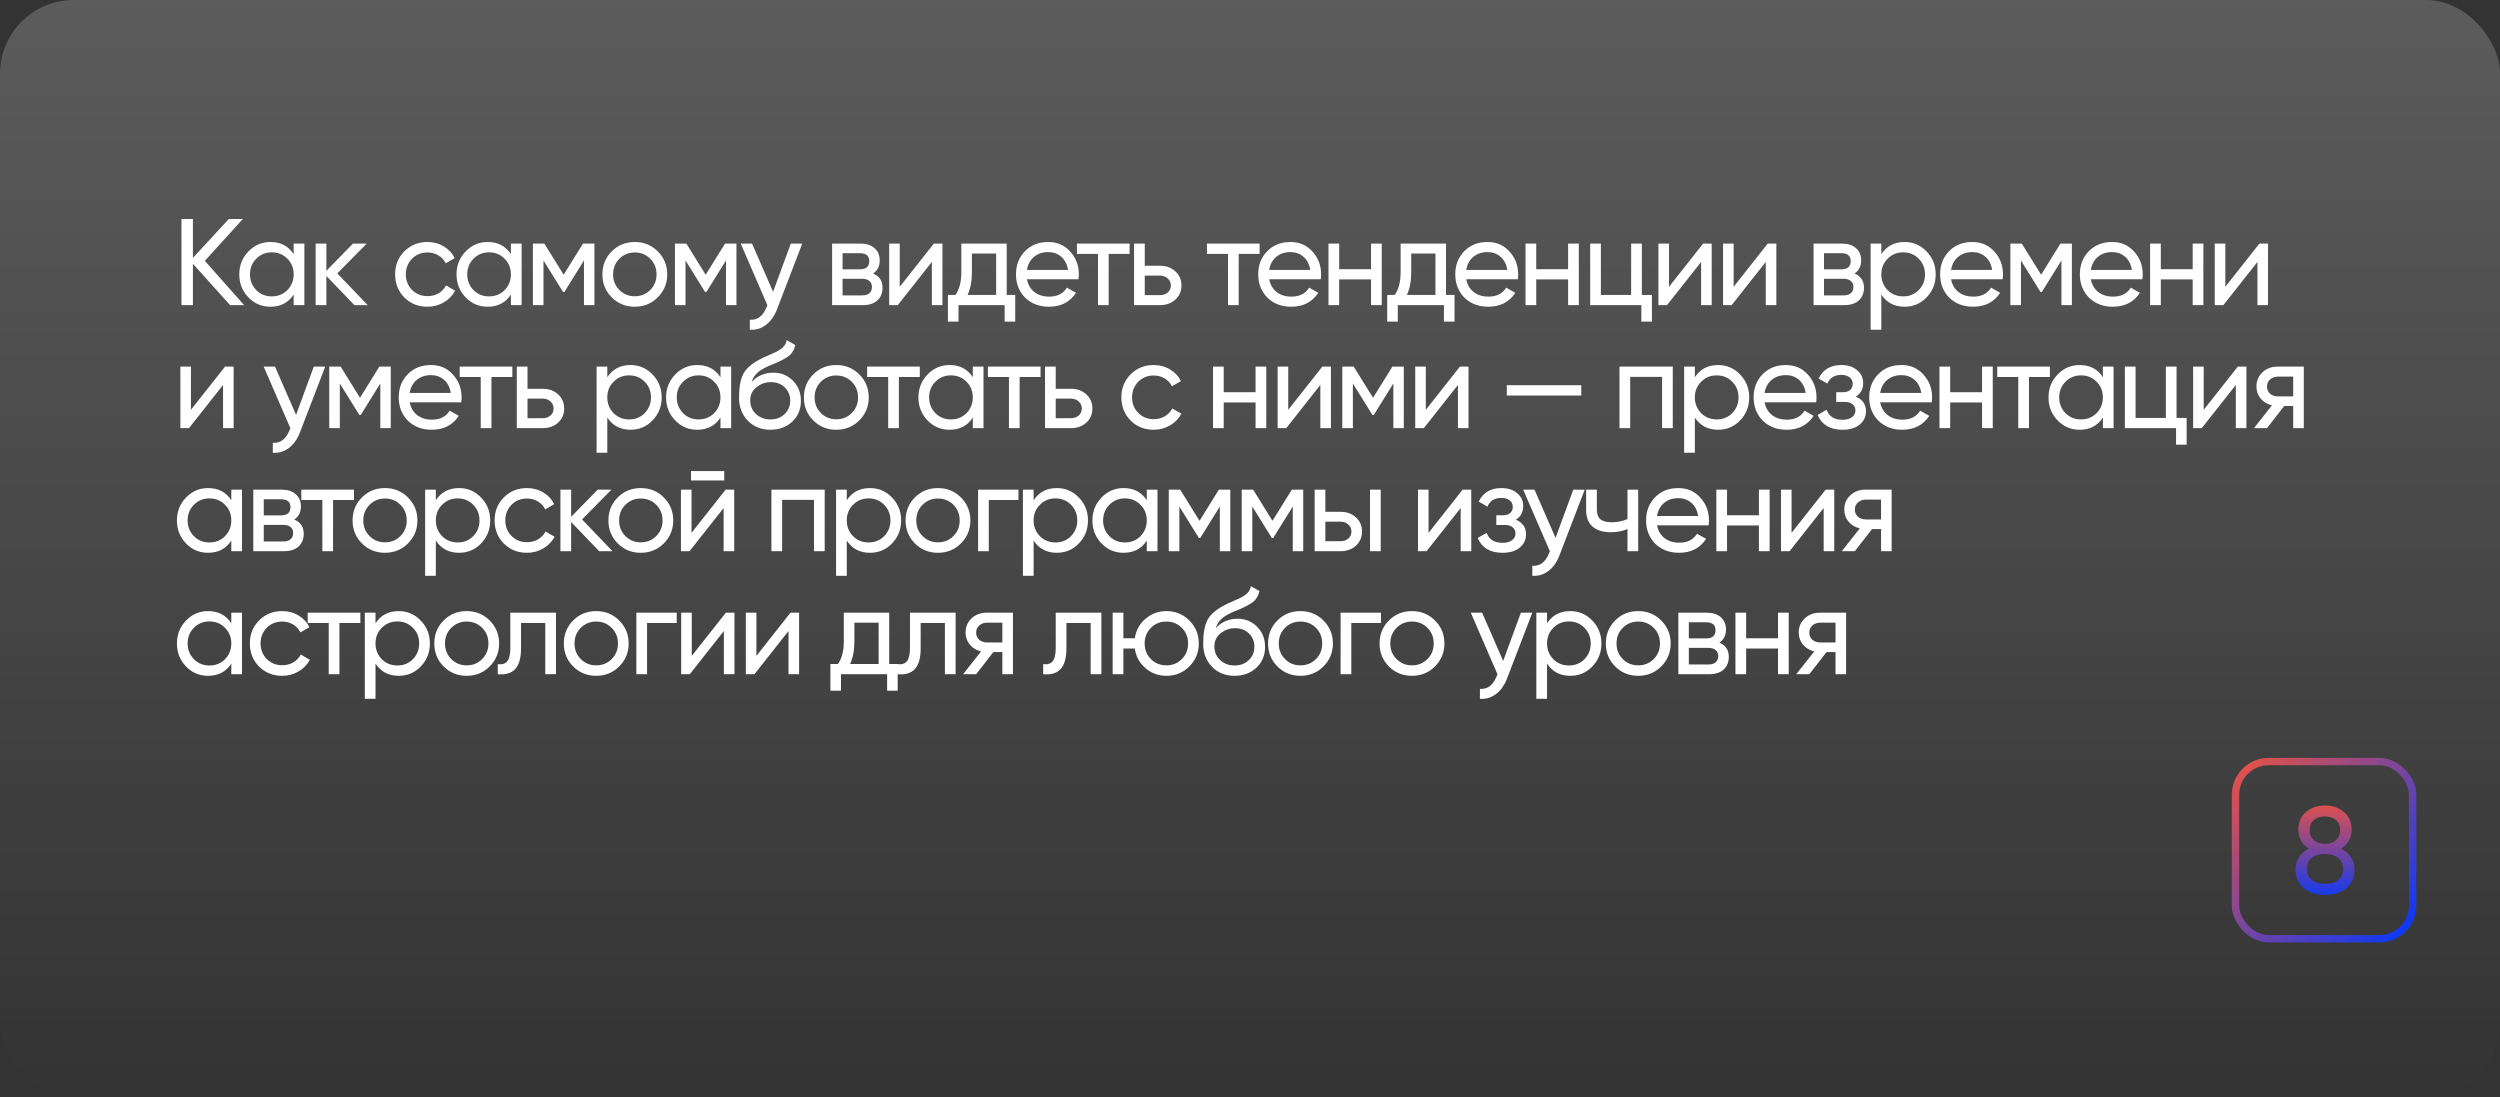 <?xml version="1.0" encoding="UTF-8"?> <svg xmlns="http://www.w3.org/2000/svg" width="1016" height="446" viewBox="0 0 1016 446" fill="none"><rect x="0" y="0" width="1016" height="446" fill="#333333" stroke="none"/> <rect opacity="0.2" width="1016" height="446" rx="30" fill="url(#paint0_linear_202_64)"></rect> <path d="M83.25 106L99.2 124H93.5L78.4 107.2V124H73.75V89H78.4V104.8L93 89H98.7L83.25 106ZM119.344 103.3V99H123.694V124H119.344V119.7C117.21 123 114.06 124.65 109.894 124.65C106.36 124.65 103.377 123.383 100.944 120.85C98.477 118.283 97.244 115.167 97.244 111.5C97.244 107.867 98.477 104.767 100.944 102.2C103.41 99.633 106.394 98.35 109.894 98.35C114.06 98.35 117.21 100 119.344 103.3ZM110.444 120.45C112.977 120.45 115.094 119.6 116.794 117.9C118.494 116.133 119.344 114 119.344 111.5C119.344 108.967 118.494 106.85 116.794 105.15C115.094 103.417 112.977 102.55 110.444 102.55C107.944 102.55 105.844 103.417 104.144 105.15C102.444 106.85 101.594 108.967 101.594 111.5C101.594 114 102.444 116.133 104.144 117.9C105.844 119.6 107.944 120.45 110.444 120.45ZM137.084 111.1L149.434 124H144.034L132.634 112.15V124H128.284V99H132.634V110.05L143.434 99H149.034L137.084 111.1ZM173.73 124.65C169.963 124.65 166.83 123.4 164.33 120.9C161.83 118.367 160.58 115.233 160.58 111.5C160.58 107.767 161.83 104.65 164.33 102.15C166.83 99.617 169.963 98.35 173.73 98.35C176.196 98.35 178.413 98.95 180.38 100.15C182.346 101.317 183.813 102.9 184.78 104.9L181.13 107C180.496 105.667 179.513 104.6 178.18 103.8C176.88 103 175.396 102.6 173.73 102.6C171.23 102.6 169.13 103.45 167.43 105.15C165.763 106.883 164.93 109 164.93 111.5C164.93 113.967 165.763 116.067 167.43 117.8C169.13 119.5 171.23 120.35 173.73 120.35C175.396 120.35 176.896 119.967 178.23 119.2C179.563 118.4 180.58 117.333 181.28 116L184.98 118.15C183.88 120.15 182.33 121.733 180.33 122.9C178.33 124.067 176.13 124.65 173.73 124.65ZM207.633 103.3V99H211.983V124H207.633V119.7C205.499 123 202.349 124.65 198.183 124.65C194.649 124.65 191.666 123.383 189.233 120.85C186.766 118.283 185.533 115.167 185.533 111.5C185.533 107.867 186.766 104.767 189.233 102.2C191.699 99.633 194.683 98.35 198.183 98.35C202.349 98.35 205.499 100 207.633 103.3ZM198.733 120.45C201.266 120.45 203.383 119.6 205.083 117.9C206.783 116.133 207.633 114 207.633 111.5C207.633 108.967 206.783 106.85 205.083 105.15C203.383 103.417 201.266 102.55 198.733 102.55C196.233 102.55 194.133 103.417 192.433 105.15C190.733 106.85 189.883 108.967 189.883 111.5C189.883 114 190.733 116.133 192.433 117.9C194.133 119.6 196.233 120.45 198.733 120.45ZM236.923 99H241.573V124H237.323V105.85L229.373 118.65H228.823L220.873 105.85V124H216.573V99H221.223L229.073 111.65L236.923 99ZM267.314 120.85C264.781 123.383 261.664 124.65 257.964 124.65C254.264 124.65 251.147 123.383 248.614 120.85C246.081 118.317 244.814 115.2 244.814 111.5C244.814 107.8 246.081 104.683 248.614 102.15C251.147 99.617 254.264 98.35 257.964 98.35C261.664 98.35 264.781 99.617 267.314 102.15C269.881 104.717 271.164 107.833 271.164 111.5C271.164 115.167 269.881 118.283 267.314 120.85ZM257.964 120.4C260.464 120.4 262.564 119.55 264.264 117.85C265.964 116.15 266.814 114.033 266.814 111.5C266.814 108.967 265.964 106.85 264.264 105.15C262.564 103.45 260.464 102.6 257.964 102.6C255.497 102.6 253.414 103.45 251.714 105.15C250.014 106.85 249.164 108.967 249.164 111.5C249.164 114.033 250.014 116.15 251.714 117.85C253.414 119.55 255.497 120.4 257.964 120.4ZM294.642 99H299.292V124H295.042V105.85L287.092 118.65H286.542L278.592 105.85V124H274.292V99H278.942L286.792 111.65L294.642 99ZM314.183 118.6L321.383 99H326.033L315.833 125.55C314.766 128.383 313.266 130.533 311.333 132C309.399 133.5 307.199 134.167 304.733 134V129.95C307.766 130.183 310.016 128.517 311.483 124.95L311.883 124.05L301.033 99H305.633L314.183 118.6ZM354.815 111.15C357.382 112.217 358.665 114.15 358.665 116.95C358.665 119.083 357.965 120.8 356.565 122.1C355.165 123.367 353.199 124 350.665 124H338.165V99H349.665C352.132 99 354.049 99.617 355.415 100.85C356.815 102.083 357.515 103.733 357.515 105.8C357.515 108.2 356.615 109.983 354.815 111.15ZM349.465 102.9H342.415V109.45H349.465C351.999 109.45 353.265 108.333 353.265 106.1C353.265 103.967 351.999 102.9 349.465 102.9ZM342.415 120.05H350.415C351.682 120.05 352.649 119.75 353.315 119.15C354.015 118.55 354.365 117.7 354.365 116.6C354.365 115.567 354.015 114.767 353.315 114.2C352.649 113.6 351.682 113.3 350.415 113.3H342.415V120.05ZM365.661 116.55L379.511 99H383.011V124H378.711V106.45L364.861 124H361.361V99H365.661V116.55ZM409.132 99V119.85H412.582V130.7H408.282V124H389.532V130.7H385.232V119.85H388.282C389.882 117.65 390.682 114.567 390.682 110.6V99H409.132ZM393.232 119.85H404.832V103.05H394.982V110.6C394.982 114.267 394.399 117.35 393.232 119.85ZM438.294 113.5H417.344C417.777 115.7 418.794 117.433 420.394 118.7C421.994 119.933 423.994 120.55 426.394 120.55C429.694 120.55 432.094 119.333 433.594 116.9L437.294 119C434.827 122.767 431.161 124.65 426.294 124.65C422.361 124.65 419.127 123.417 416.594 120.95C414.127 118.417 412.894 115.267 412.894 111.5C412.894 107.7 414.111 104.567 416.544 102.1C418.977 99.6 422.127 98.35 425.994 98.35C429.661 98.35 432.644 99.65 434.944 102.25C437.277 104.783 438.444 107.883 438.444 111.55C438.444 112.183 438.394 112.833 438.294 113.5ZM425.994 102.45C423.694 102.45 421.761 103.1 420.194 104.4C418.661 105.7 417.711 107.467 417.344 109.7H434.044C433.677 107.4 432.761 105.617 431.294 104.35C429.827 103.083 428.061 102.45 425.994 102.45ZM437.668 99H459.068V103.2H450.568V124H446.218V103.2H437.668V99ZM465.23 108H471.43C473.93 108 475.997 108.75 477.63 110.25C479.297 111.717 480.13 113.633 480.13 116C480.13 118.367 479.297 120.3 477.63 121.8C475.963 123.267 473.897 124 471.43 124H460.88V99H465.23V108ZM465.23 119.95H471.43C472.697 119.95 473.747 119.583 474.58 118.85C475.413 118.117 475.83 117.167 475.83 116C475.83 114.833 475.397 113.883 474.53 113.15C473.697 112.383 472.663 112 471.43 112H465.23V119.95ZM490.506 99H511.906V103.2H503.406V124H499.056V103.2H490.506V99ZM536.741 113.5H515.791C516.225 115.7 517.241 117.433 518.841 118.7C520.441 119.933 522.441 120.55 524.841 120.55C528.141 120.55 530.541 119.333 532.041 116.9L535.741 119C533.275 122.767 529.608 124.65 524.741 124.65C520.808 124.65 517.575 123.417 515.041 120.95C512.575 118.417 511.341 115.267 511.341 111.5C511.341 107.7 512.558 104.567 514.991 102.1C517.425 99.6 520.575 98.35 524.441 98.35C528.108 98.35 531.091 99.65 533.391 102.25C535.725 104.783 536.891 107.883 536.891 111.55C536.891 112.183 536.841 112.833 536.741 113.5ZM524.441 102.45C522.141 102.45 520.208 103.1 518.641 104.4C517.108 105.7 516.158 107.467 515.791 109.7H532.491C532.125 107.4 531.208 105.617 529.741 104.35C528.275 103.083 526.508 102.45 524.441 102.45ZM557.192 109.4V99H561.542V124H557.192V113.55H544.242V124H539.892V99H544.242V109.4H557.192ZM587.663 99V119.85H591.113V130.7H586.813V124H568.063V130.7H563.763V119.85H566.813C568.413 117.65 569.213 114.567 569.213 110.6V99H587.663ZM571.763 119.85H583.363V103.05H573.513V110.6C573.513 114.267 572.93 117.35 571.763 119.85ZM616.825 113.5H595.875C596.309 115.7 597.325 117.433 598.925 118.7C600.525 119.933 602.525 120.55 604.925 120.55C608.225 120.55 610.625 119.333 612.125 116.9L615.825 119C613.359 122.767 609.692 124.65 604.825 124.65C600.892 124.65 597.659 123.417 595.125 120.95C592.659 118.417 591.425 115.267 591.425 111.5C591.425 107.7 592.642 104.567 595.075 102.1C597.509 99.6 600.659 98.35 604.525 98.35C608.192 98.35 611.175 99.65 613.475 102.25C615.809 104.783 616.975 107.883 616.975 111.55C616.975 112.183 616.925 112.833 616.825 113.5ZM604.525 102.45C602.225 102.45 600.292 103.1 598.725 104.4C597.192 105.7 596.242 107.467 595.875 109.7H612.575C612.209 107.4 611.292 105.617 609.825 104.35C608.359 103.083 606.592 102.45 604.525 102.45ZM637.276 109.4V99H641.626V124H637.276V113.55H624.326V124H619.976V99H624.326V109.4H637.276ZM667.247 99V119.85H671.347V130.7H667.047V124H646.247V99H650.597V119.85H662.897V99H667.247ZM678.284 116.55L692.134 99H695.634V124H691.334V106.45L677.484 124H673.984V99H678.284V116.55ZM704.555 116.55L718.405 99H721.905V124H717.605V106.45L703.755 124H700.255V99H704.555V116.55ZM753.677 111.15C756.243 112.217 757.527 114.15 757.527 116.95C757.527 119.083 756.827 120.8 755.427 122.1C754.027 123.367 752.06 124 749.527 124H737.027V99H748.527C750.993 99 752.91 99.617 754.277 100.85C755.677 102.083 756.377 103.733 756.377 105.8C756.377 108.2 755.477 109.983 753.677 111.15ZM748.327 102.9H741.277V109.45H748.327C750.86 109.45 752.127 108.333 752.127 106.1C752.127 103.967 750.86 102.9 748.327 102.9ZM741.277 120.05H749.277C750.543 120.05 751.51 119.75 752.177 119.15C752.877 118.55 753.227 117.7 753.227 116.6C753.227 115.567 752.877 114.767 752.177 114.2C751.51 113.6 750.543 113.3 749.277 113.3H741.277V120.05ZM774.022 98.35C777.522 98.35 780.505 99.633 782.972 102.2C785.439 104.767 786.672 107.867 786.672 111.5C786.672 115.167 785.439 118.283 782.972 120.85C780.539 123.383 777.555 124.65 774.022 124.65C769.889 124.65 766.739 123 764.572 119.7V134H760.222V99H764.572V103.3C766.739 100 769.889 98.35 774.022 98.35ZM773.472 120.45C775.972 120.45 778.072 119.6 779.772 117.9C781.472 116.133 782.322 114 782.322 111.5C782.322 108.967 781.472 106.85 779.772 105.15C778.072 103.417 775.972 102.55 773.472 102.55C770.939 102.55 768.822 103.417 767.122 105.15C765.422 106.85 764.572 108.967 764.572 111.5C764.572 114 765.422 116.133 767.122 117.9C768.822 119.6 770.939 120.45 773.472 120.45ZM813.863 113.5H792.913C793.346 115.7 794.363 117.433 795.963 118.7C797.563 119.933 799.563 120.55 801.963 120.55C805.263 120.55 807.663 119.333 809.163 116.9L812.863 119C810.396 122.767 806.729 124.65 801.863 124.65C797.929 124.65 794.696 123.417 792.163 120.95C789.696 118.417 788.463 115.267 788.463 111.5C788.463 107.7 789.679 104.567 792.113 102.1C794.546 99.6 797.696 98.35 801.563 98.35C805.229 98.35 808.213 99.65 810.513 102.25C812.846 104.783 814.013 107.883 814.013 111.55C814.013 112.183 813.963 112.833 813.863 113.5ZM801.563 102.45C799.263 102.45 797.329 103.1 795.763 104.4C794.229 105.7 793.279 107.467 792.913 109.7H809.613C809.246 107.4 808.329 105.617 806.863 104.35C805.396 103.083 803.629 102.45 801.563 102.45ZM837.363 99H842.013V124H837.763V105.85L829.813 118.65H829.263L821.313 105.85V124H817.013V99H821.663L829.513 111.65L837.363 99ZM870.654 113.5H849.704C850.137 115.7 851.154 117.433 852.754 118.7C854.354 119.933 856.354 120.55 858.754 120.55C862.054 120.55 864.454 119.333 865.954 116.9L869.654 119C867.187 122.767 863.52 124.65 858.654 124.65C854.72 124.65 851.487 123.417 848.954 120.95C846.487 118.417 845.254 115.267 845.254 111.5C845.254 107.7 846.47 104.567 848.904 102.1C851.337 99.6 854.487 98.35 858.354 98.35C862.02 98.35 865.004 99.65 867.304 102.25C869.637 104.783 870.804 107.883 870.804 111.55C870.804 112.183 870.754 112.833 870.654 113.5ZM858.354 102.45C856.054 102.45 854.12 103.1 852.554 104.4C851.02 105.7 850.07 107.467 849.704 109.7H866.404C866.037 107.4 865.12 105.617 863.654 104.35C862.187 103.083 860.42 102.45 858.354 102.45ZM891.104 109.4V99H895.454V124H891.104V113.55H878.154V124H873.804V99H878.154V109.4H891.104ZM904.375 116.55L918.225 99H921.725V124H917.425V106.45L903.575 124H900.075V99H904.375V116.55ZM77.6 166.55L91.45 149H94.95V174H90.65V156.45L76.8 174H73.3V149H77.6V166.55ZM120.321 168.6L127.521 149H132.171L121.971 175.55C120.905 178.383 119.405 180.533 117.471 182C115.538 183.5 113.338 184.167 110.871 184V179.95C113.905 180.183 116.155 178.517 117.621 174.95L118.021 174.05L107.171 149H111.771L120.321 168.6ZM154.154 149H158.804V174H154.554V155.85L146.604 168.65H146.054L138.104 155.85V174H133.804V149H138.454L146.304 161.65L154.154 149ZM187.445 163.5H166.495C166.928 165.7 167.945 167.433 169.545 168.7C171.145 169.933 173.145 170.55 175.545 170.55C178.845 170.55 181.245 169.333 182.745 166.9L186.445 169C183.978 172.767 180.311 174.65 175.445 174.65C171.511 174.65 168.278 173.417 165.745 170.95C163.278 168.417 162.045 165.267 162.045 161.5C162.045 157.7 163.261 154.567 165.695 152.1C168.128 149.6 171.278 148.35 175.145 148.35C178.811 148.35 181.795 149.65 184.095 152.25C186.428 154.783 187.595 157.883 187.595 161.55C187.595 162.183 187.545 162.833 187.445 163.5ZM175.145 152.45C172.845 152.45 170.911 153.1 169.345 154.4C167.811 155.7 166.861 157.467 166.495 159.7H183.195C182.828 157.4 181.911 155.617 180.445 154.35C178.978 153.083 177.211 152.45 175.145 152.45ZM186.818 149H208.218V153.2H199.718V174H195.368V153.2H186.818V149ZM214.38 158H220.58C223.08 158 225.147 158.75 226.78 160.25C228.447 161.717 229.28 163.633 229.28 166C229.28 168.367 228.447 170.3 226.78 171.8C225.114 173.267 223.047 174 220.58 174H210.03V149H214.38V158ZM214.38 169.95H220.58C221.847 169.95 222.897 169.583 223.73 168.85C224.564 168.117 224.98 167.167 224.98 166C224.98 164.833 224.547 163.883 223.68 163.15C222.847 162.383 221.814 162 220.58 162H214.38V169.95ZM256.256 148.35C259.756 148.35 262.74 149.633 265.206 152.2C267.673 154.767 268.906 157.867 268.906 161.5C268.906 165.167 267.673 168.283 265.206 170.85C262.773 173.383 259.79 174.65 256.256 174.65C252.123 174.65 248.973 173 246.806 169.7V184H242.456V149H246.806V153.3C248.973 150 252.123 148.35 256.256 148.35ZM255.706 170.45C258.206 170.45 260.306 169.6 262.006 167.9C263.706 166.133 264.556 164 264.556 161.5C264.556 158.967 263.706 156.85 262.006 155.15C260.306 153.417 258.206 152.55 255.706 152.55C253.173 152.55 251.056 153.417 249.356 155.15C247.656 156.85 246.806 158.967 246.806 161.5C246.806 164 247.656 166.133 249.356 167.9C251.056 169.6 253.173 170.45 255.706 170.45ZM292.797 153.3V149H297.147V174H292.797V169.7C290.664 173 287.514 174.65 283.347 174.65C279.814 174.65 276.83 173.383 274.397 170.85C271.93 168.283 270.697 165.167 270.697 161.5C270.697 157.867 271.93 154.767 274.397 152.2C276.864 149.633 279.847 148.35 283.347 148.35C287.514 148.35 290.664 150 292.797 153.3ZM283.897 170.45C286.43 170.45 288.547 169.6 290.247 167.9C291.947 166.133 292.797 164 292.797 161.5C292.797 158.967 291.947 156.85 290.247 155.15C288.547 153.417 286.43 152.55 283.897 152.55C281.397 152.55 279.297 153.417 277.597 155.15C275.897 156.85 275.047 158.967 275.047 161.5C275.047 164 275.897 166.133 277.597 167.9C279.297 169.6 281.397 170.45 283.897 170.45ZM313.088 174.65C309.388 174.65 306.338 173.433 303.938 171C301.538 168.533 300.338 165.4 300.338 161.6C300.338 157.3 300.954 154.017 302.188 151.75C303.454 149.45 306.021 147.367 309.888 145.5C310.088 145.4 310.321 145.283 310.588 145.15C310.888 145.017 311.238 144.867 311.637 144.7C312.071 144.5 312.438 144.333 312.738 144.2L315.438 143C318.104 141.667 319.521 140.067 319.688 138.2L323.188 140.2C322.954 141.367 322.571 142.3 322.038 143C322.004 143.067 321.904 143.217 321.738 143.45C321.571 143.65 321.454 143.8 321.388 143.9C321.321 143.967 321.204 144.083 321.038 144.25C320.904 144.383 320.754 144.517 320.588 144.65C320.454 144.783 320.271 144.917 320.038 145.05C318.804 145.817 317.921 146.317 317.388 146.55C317.188 146.65 316.971 146.75 316.738 146.85C316.538 146.95 316.371 147.033 316.238 147.1C316.104 147.167 316.004 147.217 315.938 147.25L314.288 147.95L312.688 148.6C310.454 149.567 308.804 150.55 307.738 151.55C306.671 152.55 305.904 153.817 305.438 155.35C306.471 154.083 307.771 153.117 309.338 152.45C310.938 151.783 312.571 151.45 314.238 151.45C317.404 151.45 320.054 152.517 322.188 154.65C324.388 156.817 325.488 159.567 325.488 162.9C325.488 166.3 324.321 169.117 321.988 171.35C319.621 173.55 316.654 174.65 313.088 174.65ZM321.138 162.9C321.138 160.667 320.404 158.85 318.938 157.45C317.504 156.017 315.604 155.3 313.238 155.3C311.138 155.3 309.204 155.983 307.438 157.35C305.738 158.717 304.888 160.483 304.888 162.65C304.888 164.917 305.671 166.783 307.238 168.25C308.804 169.717 310.754 170.45 313.088 170.45C315.454 170.45 317.371 169.733 318.838 168.3C320.371 166.867 321.138 165.067 321.138 162.9ZM349.207 170.85C346.673 173.383 343.557 174.65 339.857 174.65C336.157 174.65 333.04 173.383 330.507 170.85C327.973 168.317 326.707 165.2 326.707 161.5C326.707 157.8 327.973 154.683 330.507 152.15C333.04 149.617 336.157 148.35 339.857 148.35C343.557 148.35 346.673 149.617 349.207 152.15C351.773 154.717 353.057 157.833 353.057 161.5C353.057 165.167 351.773 168.283 349.207 170.85ZM339.857 170.4C342.357 170.4 344.457 169.55 346.157 167.85C347.857 166.15 348.707 164.033 348.707 161.5C348.707 158.967 347.857 156.85 346.157 155.15C344.457 153.45 342.357 152.6 339.857 152.6C337.39 152.6 335.307 153.45 333.607 155.15C331.907 156.85 331.057 158.967 331.057 161.5C331.057 164.033 331.907 166.15 333.607 167.85C335.307 169.55 337.39 170.4 339.857 170.4ZM352.408 149H373.808V153.2H365.308V174H360.958V153.2H352.408V149ZM395.344 153.3V149H399.694V174H395.344V169.7C393.21 173 390.06 174.65 385.894 174.65C382.36 174.65 379.377 173.383 376.944 170.85C374.477 168.283 373.244 165.167 373.244 161.5C373.244 157.867 374.477 154.767 376.944 152.2C379.41 149.633 382.394 148.35 385.894 148.35C390.06 148.35 393.21 150 395.344 153.3ZM386.444 170.45C388.977 170.45 391.094 169.6 392.794 167.9C394.494 166.133 395.344 164 395.344 161.5C395.344 158.967 394.494 156.85 392.794 155.15C391.094 153.417 388.977 152.55 386.444 152.55C383.944 152.55 381.844 153.417 380.144 155.15C378.444 156.85 377.594 158.967 377.594 161.5C377.594 164 378.444 166.133 380.144 167.9C381.844 169.6 383.944 170.45 386.444 170.45ZM401.484 149H422.884V153.2H414.384V174H410.034V153.2H401.484V149ZM429.046 158H435.246C437.746 158 439.813 158.75 441.446 160.25C443.113 161.717 443.946 163.633 443.946 166C443.946 168.367 443.113 170.3 441.446 171.8C439.78 173.267 437.713 174 435.246 174H424.696V149H429.046V158ZM429.046 169.95H435.246C436.513 169.95 437.563 169.583 438.396 168.85C439.23 168.117 439.646 167.167 439.646 166C439.646 164.833 439.213 163.883 438.346 163.15C437.513 162.383 436.48 162 435.246 162H429.046V169.95ZM468.872 174.65C465.106 174.65 461.972 173.4 459.472 170.9C456.972 168.367 455.722 165.233 455.722 161.5C455.722 157.767 456.972 154.65 459.472 152.15C461.972 149.617 465.106 148.35 468.872 148.35C471.339 148.35 473.556 148.95 475.522 150.15C477.489 151.317 478.956 152.9 479.922 154.9L476.272 157C475.639 155.667 474.656 154.6 473.322 153.8C472.022 153 470.539 152.6 468.872 152.6C466.372 152.6 464.272 153.45 462.572 155.15C460.906 156.883 460.072 159 460.072 161.5C460.072 163.967 460.906 166.067 462.572 167.8C464.272 169.5 466.372 170.35 468.872 170.35C470.539 170.35 472.039 169.967 473.372 169.2C474.706 168.4 475.722 167.333 476.422 166L480.122 168.15C479.022 170.15 477.472 171.733 475.472 172.9C473.472 174.067 471.272 174.65 468.872 174.65ZM510.266 159.4V149H514.616V174H510.266V163.55H497.316V174H492.966V149H497.316V159.4H510.266ZM523.538 166.55L537.388 149H540.888V174H536.588V156.45L522.738 174H519.237V149H523.538V166.55ZM565.859 149H570.509V174H566.259V155.85L558.309 168.65H557.759L549.809 155.85V174H545.509V149H550.159L558.009 161.65L565.859 149ZM579.45 166.55L593.3 149H596.8V174H592.5V156.45L578.65 174H575.15V149H579.45V166.55ZM642.621 160.75H612.371V156.55H642.621V160.75ZM658.165 149H679.815V174H675.465V153.15H662.515V174H658.165V149ZM698.237 148.35C701.737 148.35 704.72 149.633 707.187 152.2C709.653 154.767 710.887 157.867 710.887 161.5C710.887 165.167 709.653 168.283 707.187 170.85C704.753 173.383 701.77 174.65 698.237 174.65C694.103 174.65 690.953 173 688.787 169.7V184H684.437V149H688.787V153.3C690.953 150 694.103 148.35 698.237 148.35ZM697.687 170.45C700.187 170.45 702.287 169.6 703.987 167.9C705.687 166.133 706.537 164 706.537 161.5C706.537 158.967 705.687 156.85 703.987 155.15C702.287 153.417 700.187 152.55 697.687 152.55C695.153 152.55 693.037 153.417 691.337 155.15C689.637 156.85 688.787 158.967 688.787 161.5C688.787 164 689.637 166.133 691.337 167.9C693.037 169.6 695.153 170.45 697.687 170.45ZM738.077 163.5H717.127C717.561 165.7 718.577 167.433 720.177 168.7C721.777 169.933 723.777 170.55 726.177 170.55C729.477 170.55 731.877 169.333 733.377 166.9L737.077 169C734.611 172.767 730.944 174.65 726.077 174.65C722.144 174.65 718.911 173.417 716.377 170.95C713.911 168.417 712.677 165.267 712.677 161.5C712.677 157.7 713.894 154.567 716.327 152.1C718.761 149.6 721.911 148.35 725.777 148.35C729.444 148.35 732.427 149.65 734.727 152.25C737.061 154.783 738.227 157.883 738.227 161.55C738.227 162.183 738.177 162.833 738.077 163.5ZM725.777 152.45C723.477 152.45 721.544 153.1 719.977 154.4C718.444 155.7 717.494 157.467 717.127 159.7H733.827C733.461 157.4 732.544 155.617 731.077 154.35C729.611 153.083 727.844 152.45 725.777 152.45ZM754.191 161.2C756.957 162.367 758.341 164.35 758.341 167.15C758.341 169.317 757.491 171.117 755.791 172.55C754.091 173.95 751.741 174.65 748.741 174.65C743.741 174.65 740.391 172.65 738.691 168.65L742.341 166.5C743.274 169.233 745.424 170.6 748.791 170.6C750.424 170.6 751.707 170.25 752.641 169.55C753.574 168.85 754.041 167.917 754.041 166.75C754.041 165.75 753.657 164.933 752.891 164.3C752.157 163.667 751.157 163.35 749.891 163.35H746.241V159.4H748.941C750.207 159.4 751.191 159.1 751.891 158.5C752.591 157.867 752.941 157.017 752.941 155.95C752.941 154.85 752.524 153.983 751.691 153.35C750.857 152.683 749.741 152.35 748.341 152.35C745.541 152.35 743.641 153.533 742.641 155.9L739.091 153.85C740.857 150.183 743.941 148.35 748.341 148.35C751.007 148.35 753.141 149.05 754.741 150.45C756.374 151.817 757.191 153.533 757.191 155.6C757.191 158.133 756.191 160 754.191 161.2ZM785.054 163.5H764.104C764.537 165.7 765.554 167.433 767.154 168.7C768.754 169.933 770.754 170.55 773.154 170.55C776.454 170.55 778.854 169.333 780.354 166.9L784.054 169C781.587 172.767 777.921 174.65 773.054 174.65C769.121 174.65 765.887 173.417 763.354 170.95C760.887 168.417 759.654 165.267 759.654 161.5C759.654 157.7 760.871 154.567 763.304 152.1C765.737 149.6 768.887 148.35 772.754 148.35C776.421 148.35 779.404 149.65 781.704 152.25C784.037 154.783 785.204 157.883 785.204 161.55C785.204 162.183 785.154 162.833 785.054 163.5ZM772.754 152.45C770.454 152.45 768.521 153.1 766.954 154.4C765.421 155.7 764.471 157.467 764.104 159.7H780.804C780.437 157.4 779.521 155.617 778.054 154.35C776.587 153.083 774.821 152.45 772.754 152.45ZM805.504 159.4V149H809.854V174H805.504V163.55H792.554V174H788.204V149H792.554V159.4H805.504ZM811.676 149H833.076V153.2H824.576V174H820.226V153.2H811.676V149ZM854.611 153.3V149H858.961V174H854.611V169.7C852.478 173 849.328 174.65 845.161 174.65C841.628 174.65 838.645 173.383 836.211 170.85C833.745 168.283 832.511 165.167 832.511 161.5C832.511 157.867 833.745 154.767 836.211 152.2C838.678 149.633 841.661 148.35 845.161 148.35C849.328 148.35 852.478 150 854.611 153.3ZM845.711 170.45C848.245 170.45 850.361 169.6 852.061 167.9C853.761 166.133 854.611 164 854.611 161.5C854.611 158.967 853.761 156.85 852.061 155.15C850.361 153.417 848.245 152.55 845.711 152.55C843.211 152.55 841.111 153.417 839.411 155.15C837.711 156.85 836.861 158.967 836.861 161.5C836.861 164 837.711 166.133 839.411 167.9C841.111 169.6 843.211 170.45 845.711 170.45ZM884.552 149V169.85H888.652V180.7H884.352V174H863.552V149H867.902V169.85H880.202V149H884.552ZM895.588 166.55L909.438 149H912.938V174H908.638V156.45L894.788 174H891.288V149H895.588V166.55ZM925.61 149H936.26V174H931.96V165H928.31L921.31 174H916.01L923.31 164.75C921.41 164.283 919.876 163.35 918.71 161.95C917.576 160.55 917.01 158.917 917.01 157.05C917.01 154.75 917.826 152.833 919.46 151.3C921.093 149.767 923.143 149 925.61 149ZM925.76 161.1H931.96V153.05H925.76C924.493 153.05 923.426 153.433 922.56 154.2C921.726 154.933 921.31 155.9 921.31 157.1C921.31 158.267 921.726 159.233 922.56 160C923.426 160.733 924.493 161.1 925.76 161.1ZM94 203.3V199H98.35V224H94V219.7C91.867 223 88.717 224.65 84.55 224.65C81.017 224.65 78.033 223.383 75.6 220.85C73.133 218.283 71.9 215.167 71.9 211.5C71.9 207.867 73.133 204.767 75.6 202.2C78.067 199.633 81.05 198.35 84.55 198.35C88.717 198.35 91.867 200 94 203.3ZM85.1 220.45C87.633 220.45 89.75 219.6 91.45 217.9C93.15 216.133 94 214 94 211.5C94 208.967 93.15 206.85 91.45 205.15C89.75 203.417 87.633 202.55 85.1 202.55C82.6 202.55 80.5 203.417 78.8 205.15C77.1 206.85 76.25 208.967 76.25 211.5C76.25 214 77.1 216.133 78.8 217.9C80.5 219.6 82.6 220.45 85.1 220.45ZM119.591 211.15C122.157 212.217 123.441 214.15 123.441 216.95C123.441 219.083 122.741 220.8 121.341 222.1C119.941 223.367 117.974 224 115.441 224H102.941V199H114.441C116.907 199 118.824 199.617 120.191 200.85C121.591 202.083 122.291 203.733 122.291 205.8C122.291 208.2 121.391 209.983 119.591 211.15ZM114.241 202.9H107.191V209.45H114.241C116.774 209.45 118.041 208.333 118.041 206.1C118.041 203.967 116.774 202.9 114.241 202.9ZM107.191 220.05H115.191C116.457 220.05 117.424 219.75 118.091 219.15C118.791 218.55 119.141 217.7 119.141 216.6C119.141 215.567 118.791 214.767 118.091 214.2C117.424 213.6 116.457 213.3 115.191 213.3H107.191V220.05ZM122.457 199H143.857V203.2H135.357V224H131.007V203.2H122.457V199ZM165.793 220.85C163.259 223.383 160.143 224.65 156.443 224.65C152.743 224.65 149.626 223.383 147.093 220.85C144.559 218.317 143.293 215.2 143.293 211.5C143.293 207.8 144.559 204.683 147.093 202.15C149.626 199.617 152.743 198.35 156.443 198.35C160.143 198.35 163.259 199.617 165.793 202.15C168.359 204.717 169.643 207.833 169.643 211.5C169.643 215.167 168.359 218.283 165.793 220.85ZM156.443 220.4C158.943 220.4 161.043 219.55 162.743 217.85C164.443 216.15 165.293 214.033 165.293 211.5C165.293 208.967 164.443 206.85 162.743 205.15C161.043 203.45 158.943 202.6 156.443 202.6C153.976 202.6 151.893 203.45 150.193 205.15C148.493 206.85 147.643 208.967 147.643 211.5C147.643 214.033 148.493 216.15 150.193 217.85C151.893 219.55 153.976 220.4 156.443 220.4ZM186.571 198.35C190.071 198.35 193.054 199.633 195.521 202.2C197.987 204.767 199.221 207.867 199.221 211.5C199.221 215.167 197.987 218.283 195.521 220.85C193.087 223.383 190.104 224.65 186.571 224.65C182.437 224.65 179.287 223 177.121 219.7V234H172.771V199H177.121V203.3C179.287 200 182.437 198.35 186.571 198.35ZM186.021 220.45C188.521 220.45 190.621 219.6 192.321 217.9C194.021 216.133 194.871 214 194.871 211.5C194.871 208.967 194.021 206.85 192.321 205.15C190.621 203.417 188.521 202.55 186.021 202.55C183.487 202.55 181.371 203.417 179.671 205.15C177.971 206.85 177.121 208.967 177.121 211.5C177.121 214 177.971 216.133 179.671 217.9C181.371 219.6 183.487 220.45 186.021 220.45ZM214.161 224.65C210.395 224.65 207.261 223.4 204.761 220.9C202.261 218.367 201.011 215.233 201.011 211.5C201.011 207.767 202.261 204.65 204.761 202.15C207.261 199.617 210.395 198.35 214.161 198.35C216.628 198.35 218.845 198.95 220.811 200.15C222.778 201.317 224.245 202.9 225.211 204.9L221.561 207C220.928 205.667 219.945 204.6 218.611 203.8C217.311 203 215.828 202.6 214.161 202.6C211.661 202.6 209.561 203.45 207.861 205.15C206.195 206.883 205.361 209 205.361 211.5C205.361 213.967 206.195 216.067 207.861 217.8C209.561 219.5 211.661 220.35 214.161 220.35C215.828 220.35 217.328 219.967 218.661 219.2C219.995 218.4 221.011 217.333 221.711 216L225.411 218.15C224.311 220.15 222.761 221.733 220.761 222.9C218.761 224.067 216.561 224.65 214.161 224.65ZM236.555 211.1L248.905 224H243.505L232.105 212.15V224H227.755V199H232.105V210.05L242.905 199H248.505L236.555 211.1ZM269.755 220.85C267.222 223.383 264.105 224.65 260.405 224.65C256.705 224.65 253.589 223.383 251.055 220.85C248.522 218.317 247.255 215.2 247.255 211.5C247.255 207.8 248.522 204.683 251.055 202.15C253.589 199.617 256.705 198.35 260.405 198.35C264.105 198.35 267.222 199.617 269.755 202.15C272.322 204.717 273.605 207.833 273.605 211.5C273.605 215.167 272.322 218.283 269.755 220.85ZM260.405 220.4C262.905 220.4 265.005 219.55 266.705 217.85C268.405 216.15 269.255 214.033 269.255 211.5C269.255 208.967 268.405 206.85 266.705 205.15C265.005 203.45 262.905 202.6 260.405 202.6C257.939 202.6 255.855 203.45 254.155 205.15C252.455 206.85 251.605 208.967 251.605 211.5C251.605 214.033 252.455 216.15 254.155 217.85C255.855 219.55 257.939 220.4 260.405 220.4ZM294.334 195.25H280.834V191.45H294.334V195.25ZM281.034 216.55L294.884 199H298.384V224H294.084V206.45L280.234 224H276.734V199H281.034V216.55ZM313.505 199H335.155V224H330.805V203.15H317.855V224H313.505V199ZM353.577 198.35C357.077 198.35 360.06 199.633 362.527 202.2C364.993 204.767 366.227 207.867 366.227 211.5C366.227 215.167 364.993 218.283 362.527 220.85C360.093 223.383 357.11 224.65 353.577 224.65C349.443 224.65 346.293 223 344.127 219.7V234H339.777V199H344.127V203.3C346.293 200 349.443 198.35 353.577 198.35ZM353.027 220.45C355.527 220.45 357.627 219.6 359.327 217.9C361.027 216.133 361.877 214 361.877 211.5C361.877 208.967 361.027 206.85 359.327 205.15C357.627 203.417 355.527 202.55 353.027 202.55C350.493 202.55 348.377 203.417 346.677 205.15C344.977 206.85 344.127 208.967 344.127 211.5C344.127 214 344.977 216.133 346.677 217.9C348.377 219.6 350.493 220.45 353.027 220.45ZM390.517 220.85C387.984 223.383 384.867 224.65 381.167 224.65C377.467 224.65 374.351 223.383 371.817 220.85C369.284 218.317 368.017 215.2 368.017 211.5C368.017 207.8 369.284 204.683 371.817 202.15C374.351 199.617 377.467 198.35 381.167 198.35C384.867 198.35 387.984 199.617 390.517 202.15C393.084 204.717 394.367 207.833 394.367 211.5C394.367 215.167 393.084 218.283 390.517 220.85ZM381.167 220.4C383.667 220.4 385.767 219.55 387.467 217.85C389.167 216.15 390.017 214.033 390.017 211.5C390.017 208.967 389.167 206.85 387.467 205.15C385.767 203.45 383.667 202.6 381.167 202.6C378.701 202.6 376.617 203.45 374.917 205.15C373.217 206.85 372.367 208.967 372.367 211.5C372.367 214.033 373.217 216.15 374.917 217.85C376.617 219.55 378.701 220.4 381.167 220.4ZM397.495 199H413.895V203.2H401.845V224H397.495V199ZM429.51 198.35C433.01 198.35 435.993 199.633 438.46 202.2C440.927 204.767 442.16 207.867 442.16 211.5C442.16 215.167 440.927 218.283 438.46 220.85C436.027 223.383 433.043 224.65 429.51 224.65C425.377 224.65 422.227 223 420.06 219.7V234H415.71V199H420.06V203.3C422.227 200 425.377 198.35 429.51 198.35ZM428.96 220.45C431.46 220.45 433.56 219.6 435.26 217.9C436.96 216.133 437.81 214 437.81 211.5C437.81 208.967 436.96 206.85 435.26 205.15C433.56 203.417 431.46 202.55 428.96 202.55C426.427 202.55 424.31 203.417 422.61 205.15C420.91 206.85 420.06 208.967 420.06 211.5C420.06 214 420.91 216.133 422.61 217.9C424.31 219.6 426.427 220.45 428.96 220.45ZM466.051 203.3V199H470.401V224H466.051V219.7C463.917 223 460.767 224.65 456.601 224.65C453.067 224.65 450.084 223.383 447.651 220.85C445.184 218.283 443.951 215.167 443.951 211.5C443.951 207.867 445.184 204.767 447.651 202.2C450.117 199.633 453.101 198.35 456.601 198.35C460.767 198.35 463.917 200 466.051 203.3ZM457.151 220.45C459.684 220.45 461.801 219.6 463.501 217.9C465.201 216.133 466.051 214 466.051 211.5C466.051 208.967 465.201 206.85 463.501 205.15C461.801 203.417 459.684 202.55 457.151 202.55C454.651 202.55 452.551 203.417 450.851 205.15C449.151 206.85 448.301 208.967 448.301 211.5C448.301 214 449.151 216.133 450.851 217.9C452.551 219.6 454.651 220.45 457.151 220.45ZM495.341 199H499.991V224H495.741V205.85L487.791 218.65H487.241L479.291 205.85V224H474.991V199H479.641L487.491 211.65L495.341 199ZM524.982 199H529.632V224H525.382V205.85L517.432 218.65H516.882L508.932 205.85V224H504.632V199H509.282L517.132 211.65L524.982 199ZM538.623 208H544.823C547.323 208 549.389 208.75 551.023 210.25C552.689 211.717 553.523 213.633 553.523 216C553.523 218.367 552.689 220.3 551.023 221.8C549.356 223.267 547.289 224 544.823 224H534.273V199H538.623V208ZM556.773 224V199H561.123V224H556.773ZM538.623 219.95H544.823C546.089 219.95 547.139 219.583 547.973 218.85C548.806 218.117 549.223 217.167 549.223 216C549.223 214.833 548.789 213.883 547.923 213.15C547.089 212.383 546.056 212 544.823 212H538.623V219.95ZM580.569 216.55L594.419 199H597.919V224H593.619V206.45L579.769 224H576.269V199H580.569V216.55ZM616.04 211.2C618.807 212.367 620.19 214.35 620.19 217.15C620.19 219.317 619.34 221.117 617.64 222.55C615.94 223.95 613.59 224.65 610.59 224.65C605.59 224.65 602.24 222.65 600.54 218.65L604.19 216.5C605.124 219.233 607.274 220.6 610.64 220.6C612.274 220.6 613.557 220.25 614.49 219.55C615.424 218.85 615.89 217.917 615.89 216.75C615.89 215.75 615.507 214.933 614.74 214.3C614.007 213.667 613.007 213.35 611.74 213.35H608.09V209.4H610.79C612.057 209.4 613.04 209.1 613.74 208.5C614.44 207.867 614.79 207.017 614.79 205.95C614.79 204.85 614.374 203.983 613.54 203.35C612.707 202.683 611.59 202.35 610.19 202.35C607.39 202.35 605.49 203.533 604.49 205.9L600.94 203.85C602.707 200.183 605.79 198.35 610.19 198.35C612.857 198.35 614.99 199.05 616.59 200.45C618.224 201.817 619.04 203.533 619.04 205.6C619.04 208.133 618.04 210 616.04 211.2ZM632.177 218.6L639.377 199H644.027L633.827 225.55C632.76 228.383 631.26 230.533 629.327 232C627.394 233.5 625.194 234.167 622.727 234V229.95C625.76 230.183 628.01 228.517 629.477 224.95L629.877 224.05L619.027 199H623.627L632.177 218.6ZM661.409 210.95V199H665.759V224H661.409V215C659.376 215.867 657.126 216.3 654.659 216.3C651.426 216.3 648.943 215.533 647.209 214C645.476 212.467 644.609 210.233 644.609 207.3V199H648.959V207.05C648.959 208.883 649.443 210.217 650.409 211.05C651.409 211.85 652.926 212.25 654.959 212.25C657.259 212.25 659.409 211.817 661.409 210.95ZM694.368 213.5H673.418C673.852 215.7 674.868 217.433 676.468 218.7C678.068 219.933 680.068 220.55 682.468 220.55C685.768 220.55 688.168 219.333 689.668 216.9L693.368 219C690.902 222.767 687.235 224.65 682.368 224.65C678.435 224.65 675.202 223.417 672.668 220.95C670.202 218.417 668.968 215.267 668.968 211.5C668.968 207.7 670.185 204.567 672.618 202.1C675.052 199.6 678.202 198.35 682.068 198.35C685.735 198.35 688.718 199.65 691.018 202.25C693.352 204.783 694.518 207.883 694.518 211.55C694.518 212.183 694.468 212.833 694.368 213.5ZM682.068 202.45C679.768 202.45 677.835 203.1 676.268 204.4C674.735 205.7 673.785 207.467 673.418 209.7H690.118C689.752 207.4 688.835 205.617 687.368 204.35C685.902 203.083 684.135 202.45 682.068 202.45ZM714.819 209.4V199H719.169V224H714.819V213.55H701.869V224H697.519V199H701.869V209.4H714.819ZM728.09 216.55L741.94 199H745.44V224H741.14V206.45L727.29 224H723.79V199H728.09V216.55ZM758.112 199H768.762V224H764.462V215H760.812L753.812 224H748.512L755.812 214.75C753.912 214.283 752.378 213.35 751.212 211.95C750.078 210.55 749.512 208.917 749.512 207.05C749.512 204.75 750.328 202.833 751.962 201.3C753.595 199.767 755.645 199 758.112 199ZM758.262 211.1H764.462V203.05H758.262C756.995 203.05 755.928 203.433 755.062 204.2C754.228 204.933 753.812 205.9 753.812 207.1C753.812 208.267 754.228 209.233 755.062 210C755.928 210.733 756.995 211.1 758.262 211.1ZM94 253.3V249H98.35V274H94V269.7C91.867 273 88.717 274.65 84.55 274.65C81.017 274.65 78.033 273.383 75.6 270.85C73.133 268.283 71.9 265.167 71.9 261.5C71.9 257.867 73.133 254.767 75.6 252.2C78.067 249.633 81.05 248.35 84.55 248.35C88.717 248.35 91.867 250 94 253.3ZM85.1 270.45C87.633 270.45 89.75 269.6 91.45 267.9C93.15 266.133 94 264 94 261.5C94 258.967 93.15 256.85 91.45 255.15C89.75 253.417 87.633 252.55 85.1 252.55C82.6 252.55 80.5 253.417 78.8 255.15C77.1 256.85 76.25 258.967 76.25 261.5C76.25 264 77.1 266.133 78.8 267.9C80.5 269.6 82.6 270.45 85.1 270.45ZM114.691 274.65C110.924 274.65 107.791 273.4 105.291 270.9C102.791 268.367 101.541 265.233 101.541 261.5C101.541 257.767 102.791 254.65 105.291 252.15C107.791 249.617 110.924 248.35 114.691 248.35C117.157 248.35 119.374 248.95 121.341 250.15C123.307 251.317 124.774 252.9 125.741 254.9L122.091 257C121.457 255.667 120.474 254.6 119.141 253.8C117.841 253 116.357 252.6 114.691 252.6C112.191 252.6 110.091 253.45 108.391 255.15C106.724 256.883 105.891 259 105.891 261.5C105.891 263.967 106.724 266.067 108.391 267.8C110.091 269.5 112.191 270.35 114.691 270.35C116.357 270.35 117.857 269.967 119.191 269.2C120.524 268.4 121.541 267.333 122.241 266L125.941 268.15C124.841 270.15 123.291 271.733 121.291 272.9C119.291 274.067 117.091 274.65 114.691 274.65ZM125.045 249H146.445V253.2H137.945V274H133.595V253.2H125.045V249ZM162.057 248.35C165.557 248.35 168.54 249.633 171.007 252.2C173.474 254.767 174.707 257.867 174.707 261.5C174.707 265.167 173.474 268.283 171.007 270.85C168.574 273.383 165.59 274.65 162.057 274.65C157.924 274.65 154.774 273 152.607 269.7V284H148.257V249H152.607V253.3C154.774 250 157.924 248.35 162.057 248.35ZM161.507 270.45C164.007 270.45 166.107 269.6 167.807 267.9C169.507 266.133 170.357 264 170.357 261.5C170.357 258.967 169.507 256.85 167.807 255.15C166.107 253.417 164.007 252.55 161.507 252.55C158.974 252.55 156.857 253.417 155.157 255.15C153.457 256.85 152.607 258.967 152.607 261.5C152.607 264 153.457 266.133 155.157 267.9C156.857 269.6 158.974 270.45 161.507 270.45ZM198.998 270.85C196.464 273.383 193.348 274.65 189.648 274.65C185.948 274.65 182.831 273.383 180.298 270.85C177.764 268.317 176.498 265.2 176.498 261.5C176.498 257.8 177.764 254.683 180.298 252.15C182.831 249.617 185.948 248.35 189.648 248.35C193.348 248.35 196.464 249.617 198.998 252.15C201.564 254.717 202.848 257.833 202.848 261.5C202.848 265.167 201.564 268.283 198.998 270.85ZM189.648 270.4C192.148 270.4 194.248 269.55 195.948 267.85C197.648 266.15 198.498 264.033 198.498 261.5C198.498 258.967 197.648 256.85 195.948 255.15C194.248 253.45 192.148 252.6 189.648 252.6C187.181 252.6 185.098 253.45 183.398 255.15C181.698 256.85 180.848 258.967 180.848 261.5C180.848 264.033 181.698 266.15 183.398 267.85C185.098 269.55 187.181 270.4 189.648 270.4ZM207.397 249H225.947V274H221.597V253.2H211.747V263.4C211.747 267.4 210.947 270.25 209.347 271.95C207.747 273.617 205.397 274.3 202.297 274V269.9C204.03 270.133 205.314 269.75 206.147 268.75C206.98 267.717 207.397 265.9 207.397 263.3V249ZM251.638 270.85C249.105 273.383 245.988 274.65 242.288 274.65C238.588 274.65 235.472 273.383 232.938 270.85C230.405 268.317 229.138 265.2 229.138 261.5C229.138 257.8 230.405 254.683 232.938 252.15C235.472 249.617 238.588 248.35 242.288 248.35C245.988 248.35 249.105 249.617 251.638 252.15C254.205 254.717 255.488 257.833 255.488 261.5C255.488 265.167 254.205 268.283 251.638 270.85ZM242.288 270.4C244.788 270.4 246.888 269.55 248.588 267.85C250.288 266.15 251.138 264.033 251.138 261.5C251.138 258.967 250.288 256.85 248.588 255.15C246.888 253.45 244.788 252.6 242.288 252.6C239.822 252.6 237.738 253.45 236.038 255.15C234.338 256.85 233.488 258.967 233.488 261.5C233.488 264.033 234.338 266.15 236.038 267.85C237.738 269.55 239.822 270.4 242.288 270.4ZM258.616 249H275.016V253.2H262.966V274H258.616V249ZM281.131 266.55L294.981 249H298.481V274H294.181V256.45L280.331 274H276.831V249H281.131V266.55ZM307.403 266.55L321.253 249H324.753V274H320.453V256.45L306.603 274H303.103V249H307.403V266.55ZM361.374 249V269.85H364.824V280.7H360.524V274H341.774V280.7H337.474V269.85H340.524C342.124 267.65 342.924 264.567 342.924 260.6V249H361.374ZM345.474 269.85H357.074V253.05H347.224V260.6C347.224 264.267 346.641 267.35 345.474 269.85ZM369.813 249H388.363V274H384.013V253.2H374.163V263.4C374.163 267.4 373.363 270.25 371.763 271.95C370.163 273.617 367.813 274.3 364.713 274V269.9C366.446 270.133 367.73 269.75 368.563 268.75C369.396 267.717 369.813 265.9 369.813 263.3V249ZM401.004 249H411.654V274H407.354V265H403.704L396.704 274H391.404L398.704 264.75C396.804 264.283 395.271 263.35 394.104 261.95C392.971 260.55 392.404 258.917 392.404 257.05C392.404 254.75 393.221 252.833 394.854 251.3C396.488 249.767 398.538 249 401.004 249ZM401.154 261.1H407.354V253.05H401.154C399.888 253.05 398.821 253.433 397.954 254.2C397.121 254.933 396.704 255.9 396.704 257.1C396.704 258.267 397.121 259.233 397.954 260C398.821 260.733 399.888 261.1 401.154 261.1ZM429.047 249H447.597V274H443.247V253.2H433.397V263.4C433.397 267.4 432.597 270.25 430.997 271.95C429.397 273.617 427.047 274.3 423.947 274V269.9C425.681 270.133 426.964 269.75 427.797 268.75C428.631 267.717 429.047 265.9 429.047 263.3V249ZM474.039 248.35C477.705 248.35 480.805 249.617 483.339 252.15C485.905 254.717 487.189 257.833 487.189 261.5C487.189 265.167 485.905 268.283 483.339 270.85C480.805 273.383 477.705 274.65 474.039 274.65C470.739 274.65 467.889 273.6 465.489 271.5C463.055 269.4 461.622 266.75 461.189 263.55H456.539V274H452.189V249H456.539V259.4H461.189C461.655 256.2 463.089 253.567 465.489 251.5C467.955 249.4 470.805 248.35 474.039 248.35ZM474.039 270.4C476.505 270.4 478.589 269.55 480.289 267.85C481.989 266.15 482.839 264.033 482.839 261.5C482.839 258.967 481.989 256.85 480.289 255.15C478.589 253.45 476.505 252.6 474.039 252.6C471.539 252.6 469.439 253.45 467.739 255.15C466.039 256.85 465.189 258.967 465.189 261.5C465.189 264.033 466.039 266.15 467.739 267.85C469.439 269.55 471.539 270.4 474.039 270.4ZM501.724 274.65C498.024 274.65 494.974 273.433 492.574 271C490.174 268.533 488.974 265.4 488.974 261.6C488.974 257.3 489.591 254.017 490.824 251.75C492.091 249.45 494.658 247.367 498.524 245.5C498.724 245.4 498.958 245.283 499.224 245.15C499.524 245.017 499.874 244.867 500.274 244.7C500.708 244.5 501.074 244.333 501.374 244.2L504.074 243C506.741 241.667 508.158 240.067 508.324 238.2L511.824 240.2C511.591 241.367 511.208 242.3 510.674 243C510.641 243.067 510.541 243.217 510.374 243.45C510.208 243.65 510.091 243.8 510.024 243.9C509.958 243.967 509.841 244.083 509.674 244.25C509.541 244.383 509.391 244.517 509.224 244.65C509.091 244.783 508.908 244.917 508.674 245.05C507.441 245.817 506.558 246.317 506.024 246.55C505.824 246.65 505.608 246.75 505.374 246.85C505.174 246.95 505.008 247.033 504.874 247.1C504.741 247.167 504.641 247.217 504.574 247.25L502.924 247.95L501.324 248.6C499.091 249.567 497.441 250.55 496.374 251.55C495.308 252.55 494.541 253.817 494.074 255.35C495.108 254.083 496.408 253.117 497.974 252.45C499.574 251.783 501.208 251.45 502.874 251.45C506.041 251.45 508.691 252.517 510.824 254.65C513.024 256.817 514.124 259.567 514.124 262.9C514.124 266.3 512.958 269.117 510.624 271.35C508.258 273.55 505.291 274.65 501.724 274.65ZM509.774 262.9C509.774 260.667 509.041 258.85 507.574 257.45C506.141 256.017 504.241 255.3 501.874 255.3C499.774 255.3 497.841 255.983 496.074 257.35C494.374 258.717 493.524 260.483 493.524 262.65C493.524 264.917 494.308 266.783 495.874 268.25C497.441 269.717 499.391 270.45 501.724 270.45C504.091 270.45 506.008 269.733 507.474 268.3C509.008 266.867 509.774 265.067 509.774 262.9ZM537.843 270.85C535.31 273.383 532.193 274.65 528.493 274.65C524.793 274.65 521.677 273.383 519.143 270.85C516.61 268.317 515.343 265.2 515.343 261.5C515.343 257.8 516.61 254.683 519.143 252.15C521.677 249.617 524.793 248.35 528.493 248.35C532.193 248.35 535.31 249.617 537.843 252.15C540.41 254.717 541.693 257.833 541.693 261.5C541.693 265.167 540.41 268.283 537.843 270.85ZM528.493 270.4C530.993 270.4 533.093 269.55 534.793 267.85C536.493 266.15 537.343 264.033 537.343 261.5C537.343 258.967 536.493 256.85 534.793 255.15C533.093 253.45 530.993 252.6 528.493 252.6C526.027 252.6 523.943 253.45 522.243 255.15C520.543 256.85 519.693 258.967 519.693 261.5C519.693 264.033 520.543 266.15 522.243 267.85C523.943 269.55 526.027 270.4 528.493 270.4ZM544.821 249H561.221V253.2H549.171V274H544.821V249ZM583.16 270.85C580.626 273.383 577.51 274.65 573.81 274.65C570.11 274.65 566.993 273.383 564.46 270.85C561.926 268.317 560.66 265.2 560.66 261.5C560.66 257.8 561.926 254.683 564.46 252.15C566.993 249.617 570.11 248.35 573.81 248.35C577.51 248.35 580.626 249.617 583.16 252.15C585.726 254.717 587.01 257.833 587.01 261.5C587.01 265.167 585.726 268.283 583.16 270.85ZM573.81 270.4C576.31 270.4 578.41 269.55 580.11 267.85C581.81 266.15 582.66 264.033 582.66 261.5C582.66 258.967 581.81 256.85 580.11 255.15C578.41 253.45 576.31 252.6 573.81 252.6C571.343 252.6 569.26 253.45 567.56 255.15C565.86 256.85 565.01 258.967 565.01 261.5C565.01 264.033 565.86 266.15 567.56 267.85C569.26 269.55 571.343 270.4 573.81 270.4ZM610.888 268.6L618.088 249H622.738L612.538 275.55C611.471 278.383 609.971 280.533 608.038 282C606.105 283.5 603.905 284.167 601.438 284V279.95C604.471 280.183 606.721 278.517 608.188 274.95L608.588 274.05L597.738 249H602.338L610.888 268.6ZM638.17 248.35C641.67 248.35 644.654 249.633 647.12 252.2C649.587 254.767 650.82 257.867 650.82 261.5C650.82 265.167 649.587 268.283 647.12 270.85C644.687 273.383 641.704 274.65 638.17 274.65C634.037 274.65 630.887 273 628.72 269.7V284H624.37V249H628.72V253.3C630.887 250 634.037 248.35 638.17 248.35ZM637.62 270.45C640.12 270.45 642.22 269.6 643.92 267.9C645.62 266.133 646.47 264 646.47 261.5C646.47 258.967 645.62 256.85 643.92 255.15C642.22 253.417 640.12 252.55 637.62 252.55C635.087 252.55 632.97 253.417 631.27 255.15C629.57 256.85 628.72 258.967 628.72 261.5C628.72 264 629.57 266.133 631.27 267.9C632.97 269.6 635.087 270.45 637.62 270.45ZM675.111 270.85C672.578 273.383 669.461 274.65 665.761 274.65C662.061 274.65 658.944 273.383 656.411 270.85C653.878 268.317 652.611 265.2 652.611 261.5C652.611 257.8 653.878 254.683 656.411 252.15C658.944 249.617 662.061 248.35 665.761 248.35C669.461 248.35 672.578 249.617 675.111 252.15C677.678 254.717 678.961 257.833 678.961 261.5C678.961 265.167 677.678 268.283 675.111 270.85ZM665.761 270.4C668.261 270.4 670.361 269.55 672.061 267.85C673.761 266.15 674.611 264.033 674.611 261.5C674.611 258.967 673.761 256.85 672.061 255.15C670.361 253.45 668.261 252.6 665.761 252.6C663.294 252.6 661.211 253.45 659.511 255.15C657.811 256.85 656.961 258.967 656.961 261.5C656.961 264.033 657.811 266.15 659.511 267.85C661.211 269.55 663.294 270.4 665.761 270.4ZM698.739 261.15C701.306 262.217 702.589 264.15 702.589 266.95C702.589 269.083 701.889 270.8 700.489 272.1C699.089 273.367 697.122 274 694.589 274H682.089V249H693.589C696.056 249 697.972 249.617 699.339 250.85C700.739 252.083 701.439 253.733 701.439 255.8C701.439 258.2 700.539 259.983 698.739 261.15ZM693.389 252.9H686.339V259.45H693.389C695.922 259.45 697.189 258.333 697.189 256.1C697.189 253.967 695.922 252.9 693.389 252.9ZM686.339 270.05H694.339C695.606 270.05 696.572 269.75 697.239 269.15C697.939 268.55 698.289 267.7 698.289 266.6C698.289 265.567 697.939 264.767 697.239 264.2C696.572 263.6 695.606 263.3 694.339 263.3H686.339V270.05ZM722.584 259.4V249H726.934V274H722.584V263.55H709.634V274H705.284V249H709.634V259.4H722.584ZM739.606 249H750.256V274H745.956V265H742.306L735.306 274H730.006L737.306 264.75C735.406 264.283 733.873 263.35 732.706 261.95C731.573 260.55 731.006 258.917 731.006 257.05C731.006 254.75 731.823 252.833 733.456 251.3C735.089 249.767 737.139 249 739.606 249ZM739.756 261.1H745.956V253.05H739.756C738.489 253.05 737.423 253.433 736.556 254.2C735.723 254.933 735.306 255.9 735.306 257.1C735.306 258.267 735.723 259.233 736.556 260C737.423 260.733 738.489 261.1 739.756 261.1Z" fill="white"></path> <rect x="908.5" y="309.5" width="72" height="72" rx="13.5" stroke="url(#paint1_linear_202_64)" stroke-width="3"></rect> <path d="M951.4 344.9C955.033 346.767 956.85 349.6 956.85 353.4C956.85 356.6 955.733 359.117 953.5 360.95C951.233 362.75 948.35 363.65 944.85 363.65C941.35 363.65 938.483 362.75 936.25 360.95C934.017 359.117 932.9 356.6 932.9 353.4C932.9 349.6 934.717 346.767 938.35 344.9C935.483 343.1 934.05 340.55 934.05 337.25C934.05 334.083 935.1 331.65 937.2 329.95C939.333 328.217 941.883 327.35 944.85 327.35C947.883 327.35 950.433 328.217 952.5 329.95C954.633 331.65 955.7 334.083 955.7 337.25C955.7 340.55 954.267 343.1 951.4 344.9ZM944.85 331.8C943.017 331.8 941.517 332.283 940.35 333.25C939.217 334.217 938.65 335.583 938.65 337.35C938.65 339.083 939.233 340.45 940.4 341.45C941.567 342.45 943.05 342.95 944.85 342.95C946.65 342.95 948.133 342.45 949.3 341.45C950.467 340.45 951.05 339.083 951.05 337.35C951.05 335.583 950.483 334.217 949.35 333.25C948.217 332.283 946.717 331.8 944.85 331.8ZM944.85 359.2C947.117 359.2 948.917 358.667 950.25 357.6C951.583 356.533 952.25 355.033 952.25 353.1C952.25 351.2 951.583 349.717 950.25 348.65C948.917 347.583 947.117 347.05 944.85 347.05C942.617 347.05 940.833 347.583 939.5 348.65C938.167 349.717 937.5 351.2 937.5 353.1C937.5 355.033 938.167 356.533 939.5 357.6C940.833 358.667 942.617 359.2 944.85 359.2Z" fill="url(#paint2_linear_202_64)"></path> <defs> <linearGradient id="paint0_linear_202_64" x1="508" y1="0" x2="508" y2="446" gradientUnits="userSpaceOnUse"> <stop stop-color="white"></stop> <stop offset="1" stop-color="white" stop-opacity="0"></stop> </linearGradient> <linearGradient id="paint1_linear_202_64" x1="907" y1="308" x2="982" y2="383" gradientUnits="userSpaceOnUse"> <stop stop-color="#EE5340"></stop> <stop offset="1" stop-color="#0037FF"></stop> </linearGradient> <linearGradient id="paint2_linear_202_64" x1="944.5" y1="324" x2="944.5" y2="368" gradientUnits="userSpaceOnUse"> <stop stop-color="#EE5340"></stop> <stop offset="1" stop-color="#0037FF"></stop> </linearGradient> </defs> </svg> 